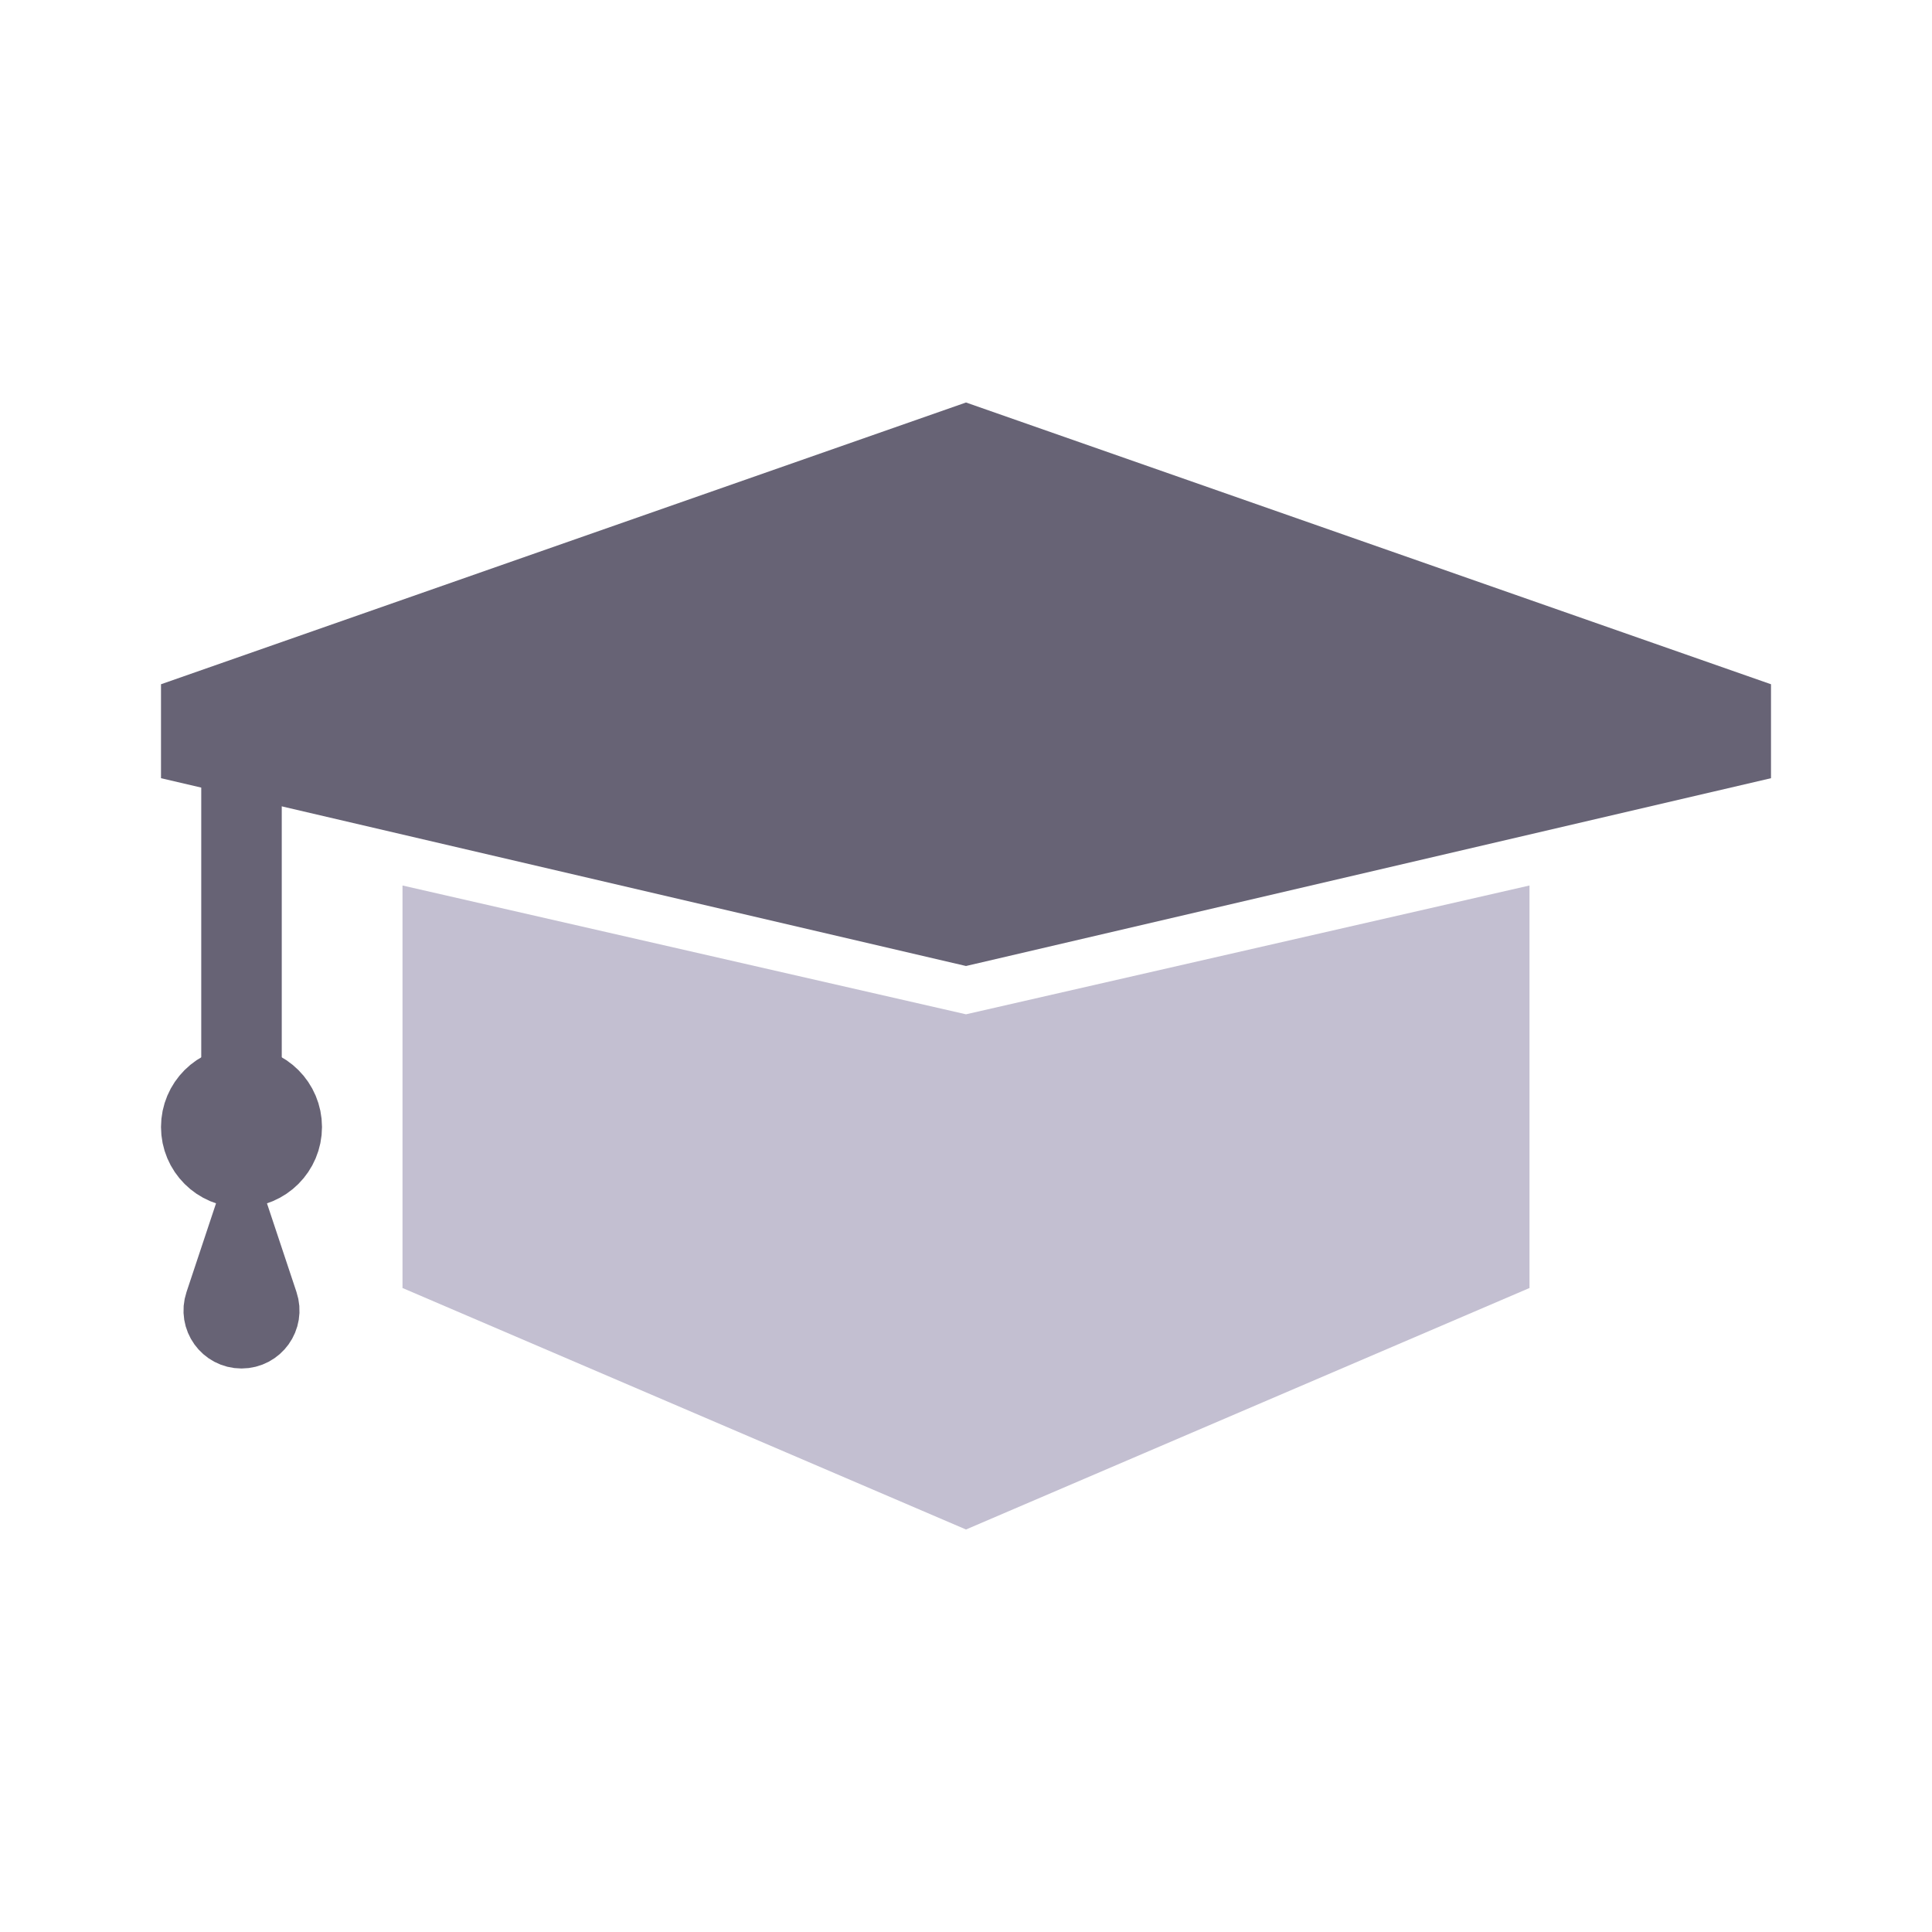 <svg xmlns="http://www.w3.org/2000/svg" width="24" height="24" viewBox="0 0 24 24" fill="none">
  <rect width="24" height="24" fill="white"/>
  <path d="M5 11L12 12.6L19 11V16L12 19L5 16V11Z" fill="#C3BFD1"/>
  <path d="M2 8.5L12 5L22 8.5V9.667L12 12L2 9.667V8.5Z" fill="#676375"/>
  <path d="M3 9V14" stroke="#676375"/>
  <circle cx="3" cy="14" r="0.5" fill="#D9D9D9" stroke="#676375"/>
  <path d="M2.791 16.209L3 15.581L3.209 16.209C3.257 16.352 3.151 16.5 3 16.5C2.849 16.5 2.743 16.352 2.791 16.209Z" fill="#D9D9D9" stroke="#676375"/>
</svg>